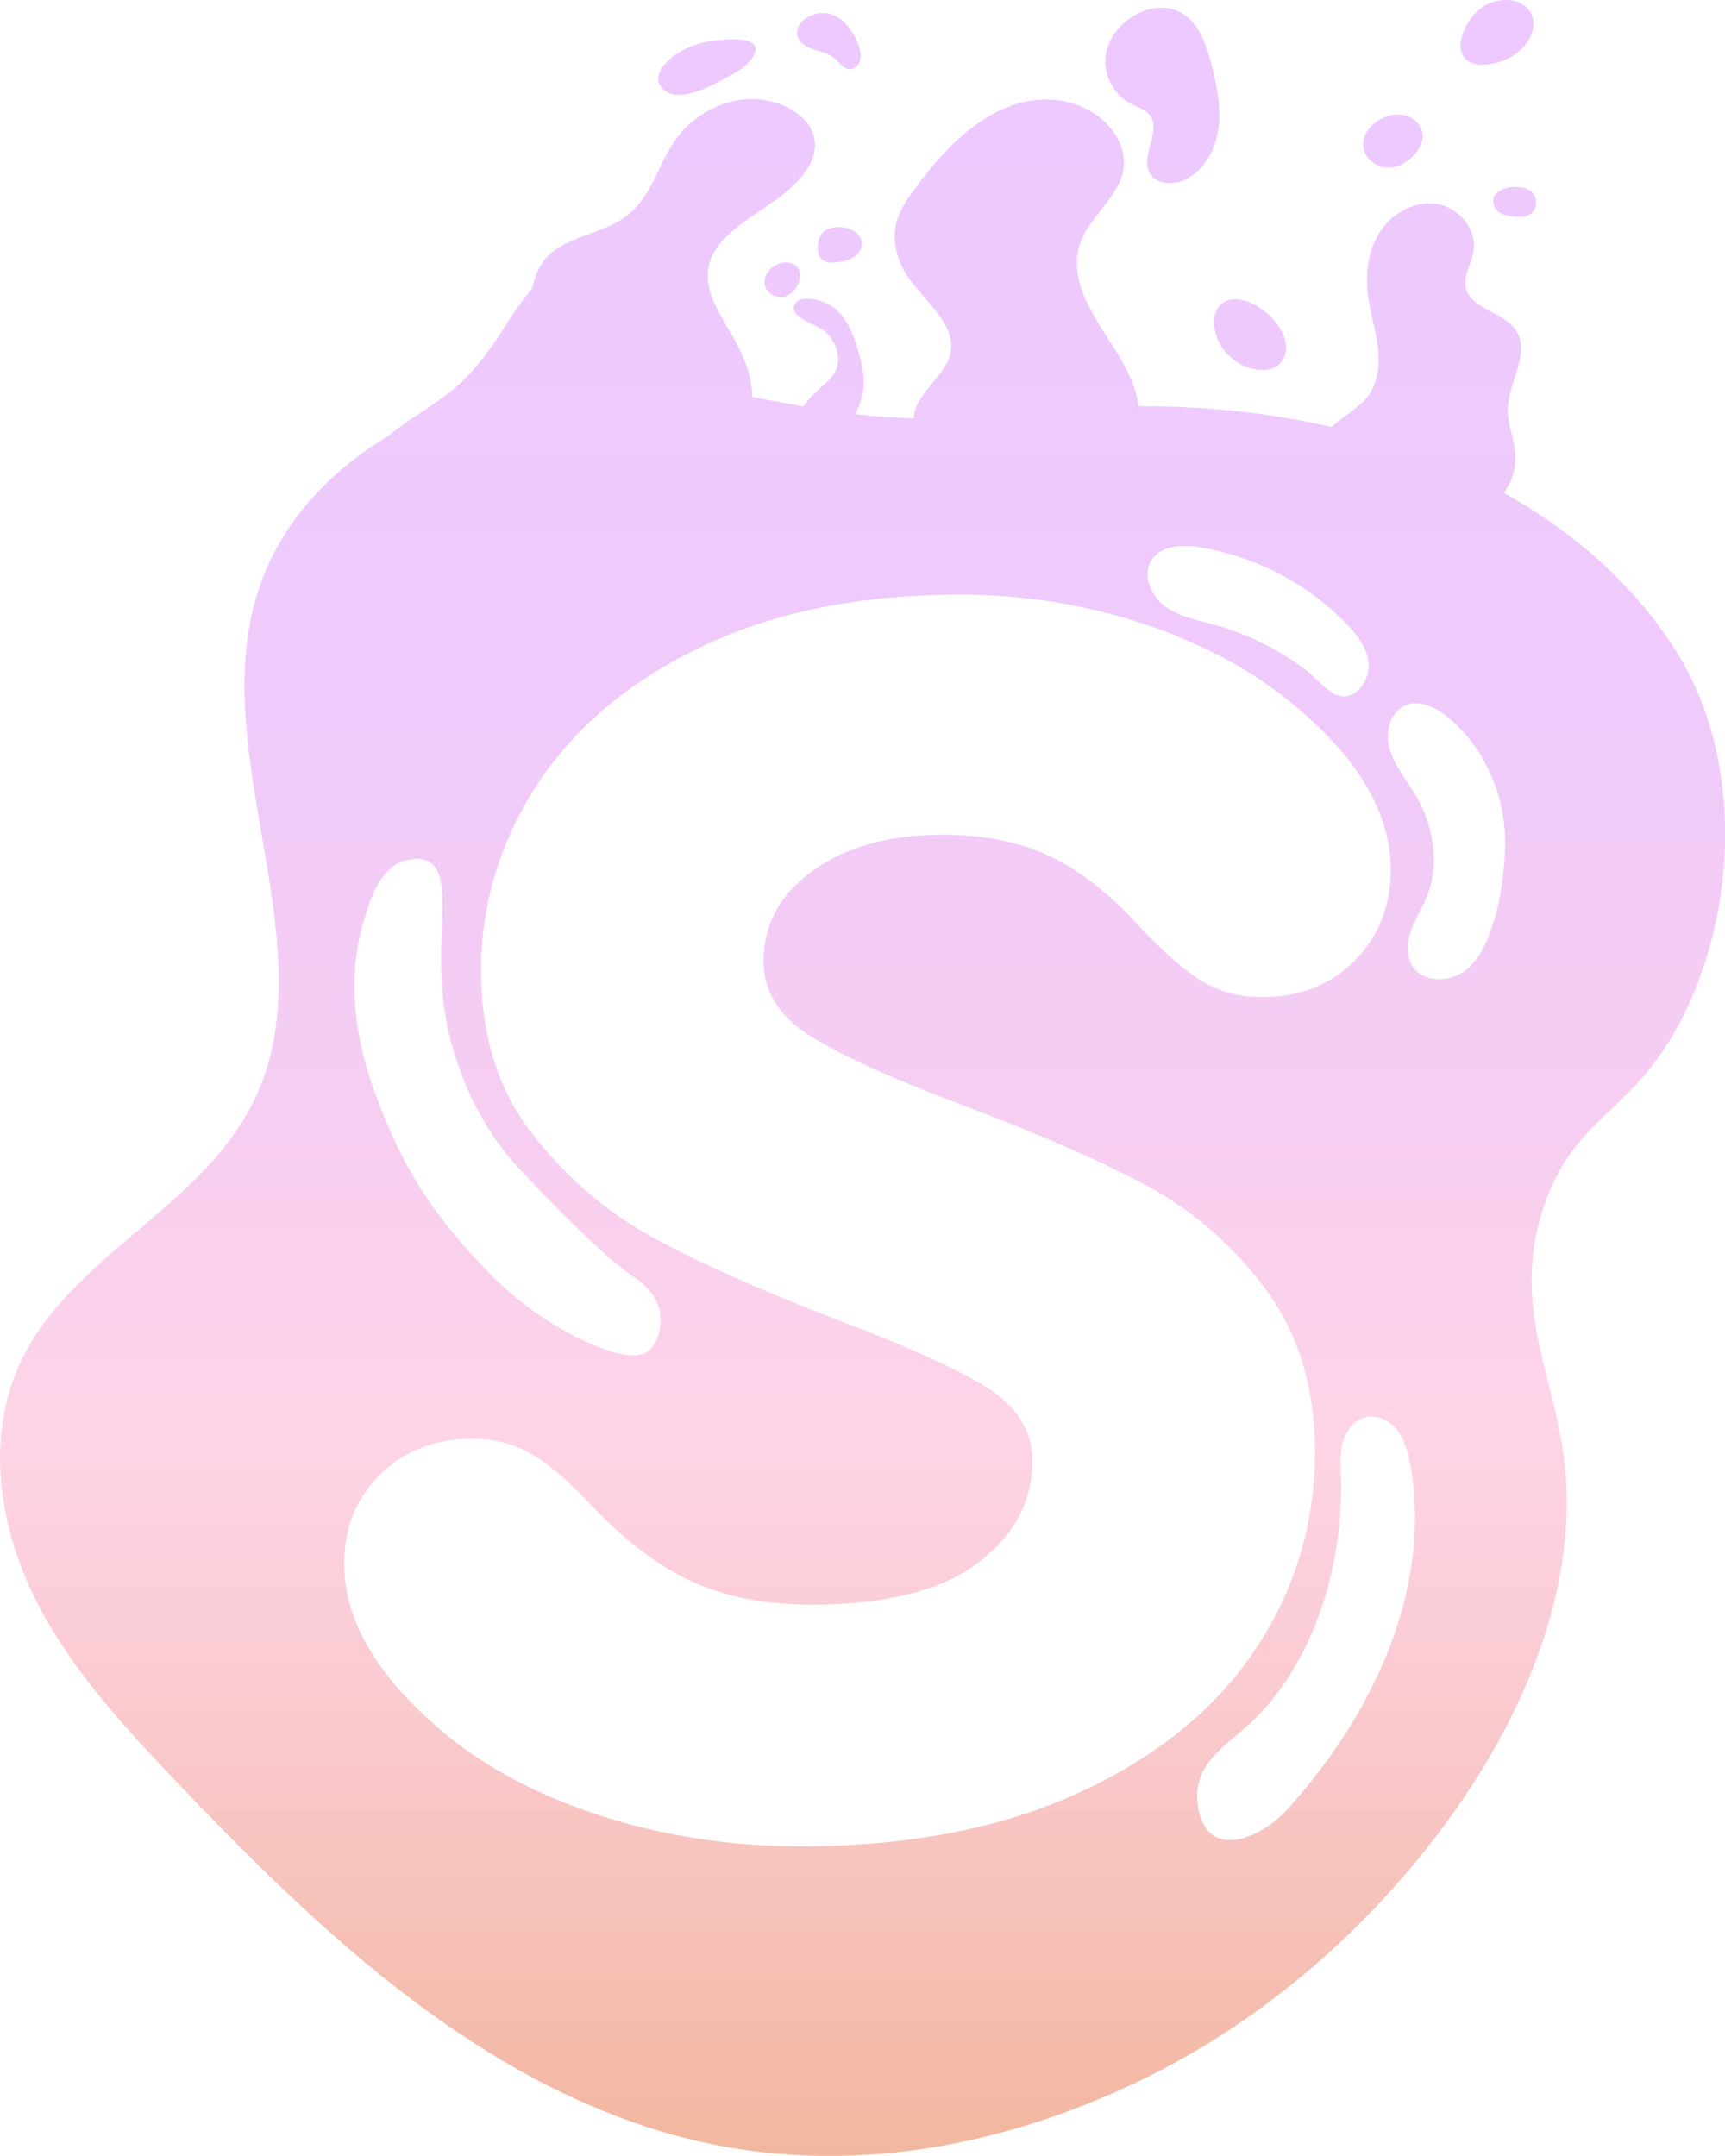<?xml version="1.0" encoding="UTF-8"?>
<svg xmlns="http://www.w3.org/2000/svg" xmlns:xlink="http://www.w3.org/1999/xlink"
  viewBox="0 0 128.77 160.9">
  <defs>
    <linearGradient id="linear-gradient" gradientUnits="userSpaceOnUse" x1="64.39" y1="160.9" x2="64.39" y2="7.39"
      >
      <stop offset="0" stop-color="#f2b79f" />
      <stop offset=".22" stop-color="#facacf" />
      <stop offset=".35" stop-color="#fed4e7" />
      <stop offset=".5" stop-color="#f6cef1" />
      <stop offset=".72" stop-color="#efcafb" />
      <stop offset="1" stop-color="#edc9ff" />
    </linearGradient>
  </defs>
  <g fill="url(#linear-gradient)">
    <path
      d="M82.53,4.2c-.17,1.42.63,2.91,1.92,3.56.47.24,1.02.38,1.35.79.96,1.18-.72,3.08.04,4.39.5.87,1.79.9,2.68.45,1.42-.72,2.25-2.3,2.45-3.87s-.14-3.17-.54-4.71c-.31-1.18-.68-2.4-1.52-3.28-2.17-2.28-6.05-.11-6.38,2.67Z" />
    <path
      d="M111.58,15.46c.12.24.34.41.58.52s.51.15.78.18c.44.05.92.08,1.28-.17.46-.3.59-.98.31-1.45-.66-1.1-3.69-.6-2.95.92Z" />
    <path
      d="M101.77,10.91c.06.92,1,1.62,1.91,1.6,1.62-.04,3.51-2.23,1.92-3.54-1.36-1.12-3.95.18-3.84,1.94Z" />
    <path
      d="M109.25,4.21c.36.56,1.12.68,1.78.61,1.39-.15,3-1.06,3.37-2.51.25-.99-.2-1.85-1.16-2.18-.88-.3-1.96-.07-2.7.48-.9.66-1.98,2.53-1.29,3.6Z" />
    <path d="M57.22,21.57c.25.46.83.68,1.33.57.96-.22,1.76-1.94.63-2.45-1.06-.48-2.58.77-1.97,1.89Z" />
    <path
      d="M62.4,19.58c.46-.04.92-.13,1.31-.37s.68-.69.62-1.14c-.13-1.13-2.04-1.42-2.81-.8-.38.31-.49.87-.47,1.34.04.82.59,1.05,1.35.98Z" />
    <path
      d="M52.6,3.16c-1.1.25-2.18.75-2.93,1.58-.32.35-.58.8-.52,1.26.07.48.49.86.95,1s.97.08,1.44-.04c1.06-.27,2.03-.8,2.98-1.33.48-.27.98-.54,1.35-.96,2.04-2.26-2.21-1.75-3.27-1.51Z" />
    <path
      d="M60.3,1.28c-.47.26-.87.76-.79,1.3.08.56.65.92,1.18,1.1s1.13.28,1.57.64c.38.31.68.84,1.18.85.37,0,.68-.31.77-.67s.01-.73-.11-1.08c-.56-1.61-1.99-3.13-3.8-2.14Z" />
    <path
      d="M94.13,27.61c.47.02.98-.07,1.32-.39,2-1.84-1.8-5.62-3.9-4.76-1.21.49-1.03,2.14-.55,3.09.59,1.16,1.81,2,3.12,2.06Z" />
    <path
      d="M125.06,48.51c-3.15-4.96-7.66-8.85-12.8-11.73.58-.76.92-1.71.85-2.94-.06-1.08-.56-2.12-.56-3.2,0-2.07,1.75-4.27.61-5.99-.94-1.41-3.41-1.56-3.74-3.22-.18-.9.43-1.76.58-2.66.28-1.62-1.07-3.25-2.69-3.54-1.62-.28-3.31.62-4.23,1.98-.93,1.36-1.17,3.1-.98,4.73.17,1.4.64,2.75.78,4.16.14,1.4-.12,2.96-1.16,3.91-.87.8-1.73,1.29-2.32,1.86-4.87-1.13-9.62-1.55-14.39-1.55-.22-1.58-1.09-3.2-2.02-4.62-1.54-2.35-3.28-5.01-2.34-7.59.68-1.88,2.69-3.28,3.16-5.21.55-2.26-1.43-4.63-4.02-5.26-5.32-1.3-9.6,3.69-11.95,7.09-1.15,1.66-1.36,3.05-.63,4.91.86,2.19,4.08,4.06,3.78,6.51-.23,1.88-2.72,3.18-2.78,5.07h0c-1.46-.02-2.91-.14-4.35-.31.24-.52.45-1.04.55-1.6.19-1.05-.05-2.13-.35-3.16-.35-1.2-.84-2.43-1.83-3.2-.56-.44-2.46-1.14-2.92-.2-.46.94,1.75,1.51,2.28,1.99.79.72,1.25,1.91.81,2.88-.23.52-.68.91-1.11,1.29-.48.43-.95.89-1.31,1.42-1.28-.22-2.55-.46-3.83-.7,0-1.54-.62-3.05-1.42-4.45-.97-1.71-2.24-3.49-1.82-5.34.44-1.95,2.59-3.27,4.47-4.54,1.87-1.27,3.77-2.99,3.41-4.95-.33-1.8-2.7-3.07-4.95-2.95-2.24.12-4.23,1.38-5.36,2.95-1.42,1.96-1.81,4.49-3.96,5.95-1.68,1.14-4.17,1.4-5.58,2.77-.71.7-1.02,1.56-1.22,2.46-1.08,1.27-2,2.83-2.3,3.27-1,1.49-2.06,2.99-3.53,4.22-1.5,1.26-3.35,2.22-4.84,3.48-4.62,2.75-8.31,6.77-9.87,11.89-3.76,12.33,5.49,26.61-.38,38.08-3.96,7.76-13.67,11.39-17.32,19.3-2.48,5.38-1.61,11.83.96,17.17,2.57,5.34,6.66,9.77,10.75,14.06,10.28,10.77,21.54,21.52,35.75,25.95,22,6.86,41.26-6.42,43.01-7.57,13.74-9.06,27-26.82,24.76-42.89-.87-6.22-3.97-11.54-1.34-18.79,2.25-6.22,6.06-6.51,9.55-12.52,4.73-8.15,5.5-20.24.15-28.66ZM86.02,41.73c.74-1.06,2.29-1.09,3.57-.88,4.1.67,7.97,2.68,10.87,5.65.83.84,1.61,1.84,1.71,3.02.09,1.06-.69,2.44-1.86,2.46-1,.02-2.11-1.44-2.85-1.99-2.04-1.54-4.37-2.69-6.84-3.37-1.28-.35-2.64-.6-3.7-1.4s-1.67-2.39-.92-3.48ZM27.2,68.59c.38-1.22,1.04-3.7,2.91-4.32.21-.07,1.09-.36,1.83,0,2.13,1.02.23,6.07,1.41,12.12.25,1.28,1.41,6.58,5.48,10.91,6.03,6.43,8.26,7.86,8.26,7.86.44.28,1.79,1.13,2.13,2.61.24,1.06-.02,2.47-.91,3.11-.25.18-1.31.84-4.95-.92-3.71-1.8-6.06-4.16-6.57-4.68-2.2-2.25-5.34-5.5-7.71-10.98-1.3-3-3.89-9.23-1.88-15.72ZM59.78,137.8c-5.22,0-10.19-.76-14.9-2.27-4.71-1.52-8.67-3.62-11.87-6.31-4.88-4.12-7.32-8.29-7.32-12.5,0-2.69.9-4.92,2.71-6.69,1.81-1.77,4.1-2.65,6.88-2.65,1.52,0,2.9.34,4.17,1.01,1.26.67,2.78,1.94,4.54,3.79,2.61,2.78,5.18,4.73,7.7,5.87,2.52,1.14,5.47,1.71,8.84,1.71,5.56,0,9.7-1.03,12.44-3.09,2.73-2.06,4.1-4.61,4.1-7.64,0-2.27-1.18-4.12-3.53-5.56-2.36-1.43-6.1-3.11-11.24-5.05-5.47-2.1-9.95-4.1-13.45-6-3.49-1.89-6.52-4.48-9.09-7.76-2.57-3.28-3.85-7.36-3.85-12.25s1.43-9.72,4.29-14.01c2.86-4.29,6.99-7.7,12.37-10.23,5.39-2.53,11.74-3.79,19.06-3.79,4.88,0,9.55.76,14.01,2.27,4.46,1.52,8.25,3.62,11.36,6.31,4.54,3.87,6.82,7.87,6.82,11.99,0,2.7-.91,4.95-2.71,6.76-1.81,1.81-4.1,2.71-6.88,2.71-1.6,0-3.03-.36-4.29-1.07-1.26-.71-2.82-2.04-4.67-3.98-2.36-2.61-4.67-4.44-6.94-5.49-2.27-1.05-4.92-1.58-7.95-1.58-3.96,0-7.18.88-9.66,2.65-2.48,1.77-3.72,4.04-3.72,6.82,0,2.27,1.2,4.15,3.6,5.62,2.4,1.47,6.16,3.18,11.3,5.11,5.39,2.02,9.85,3.96,13.38,5.81,3.53,1.85,6.57,4.44,9.09,7.76,2.52,3.33,3.79,7.43,3.79,12.31,0,5.39-1.5,10.31-4.48,14.77-2.99,4.46-7.39,8.02-13.19,10.67-5.81,2.65-12.71,3.98-20.71,3.98ZM96.04,135.1c-1.93,2.11-6.01,3.88-6.62-.34-.42-2.89,1.7-4.21,3.53-5.81,5.05-4.41,7.34-12.06,7.15-18.6-.03-.9-.1-1.82.14-2.69.24-.87.85-1.7,1.73-1.9.89-.2,1.83.3,2.37,1.03s.78,1.65.94,2.54c1.66,9.31-2.86,18.79-9.24,25.77ZM109.72,72.16c-1.16,1.13-3.37,1.33-4.26-.03-.51-.79-.43-1.84-.11-2.72.32-.89.85-1.68,1.19-2.56.98-2.47.44-5.36-.94-7.63-.66-1.08-1.5-2.09-1.86-3.3-.35-1.22,0-2.78,1.16-3.28,1.08-.46,2.31.17,3.22.92,2.66,2.2,4.16,5.62,4.23,9.05.05,2.71-.63,7.6-2.65,9.56Z" />
  </g>
</svg>
